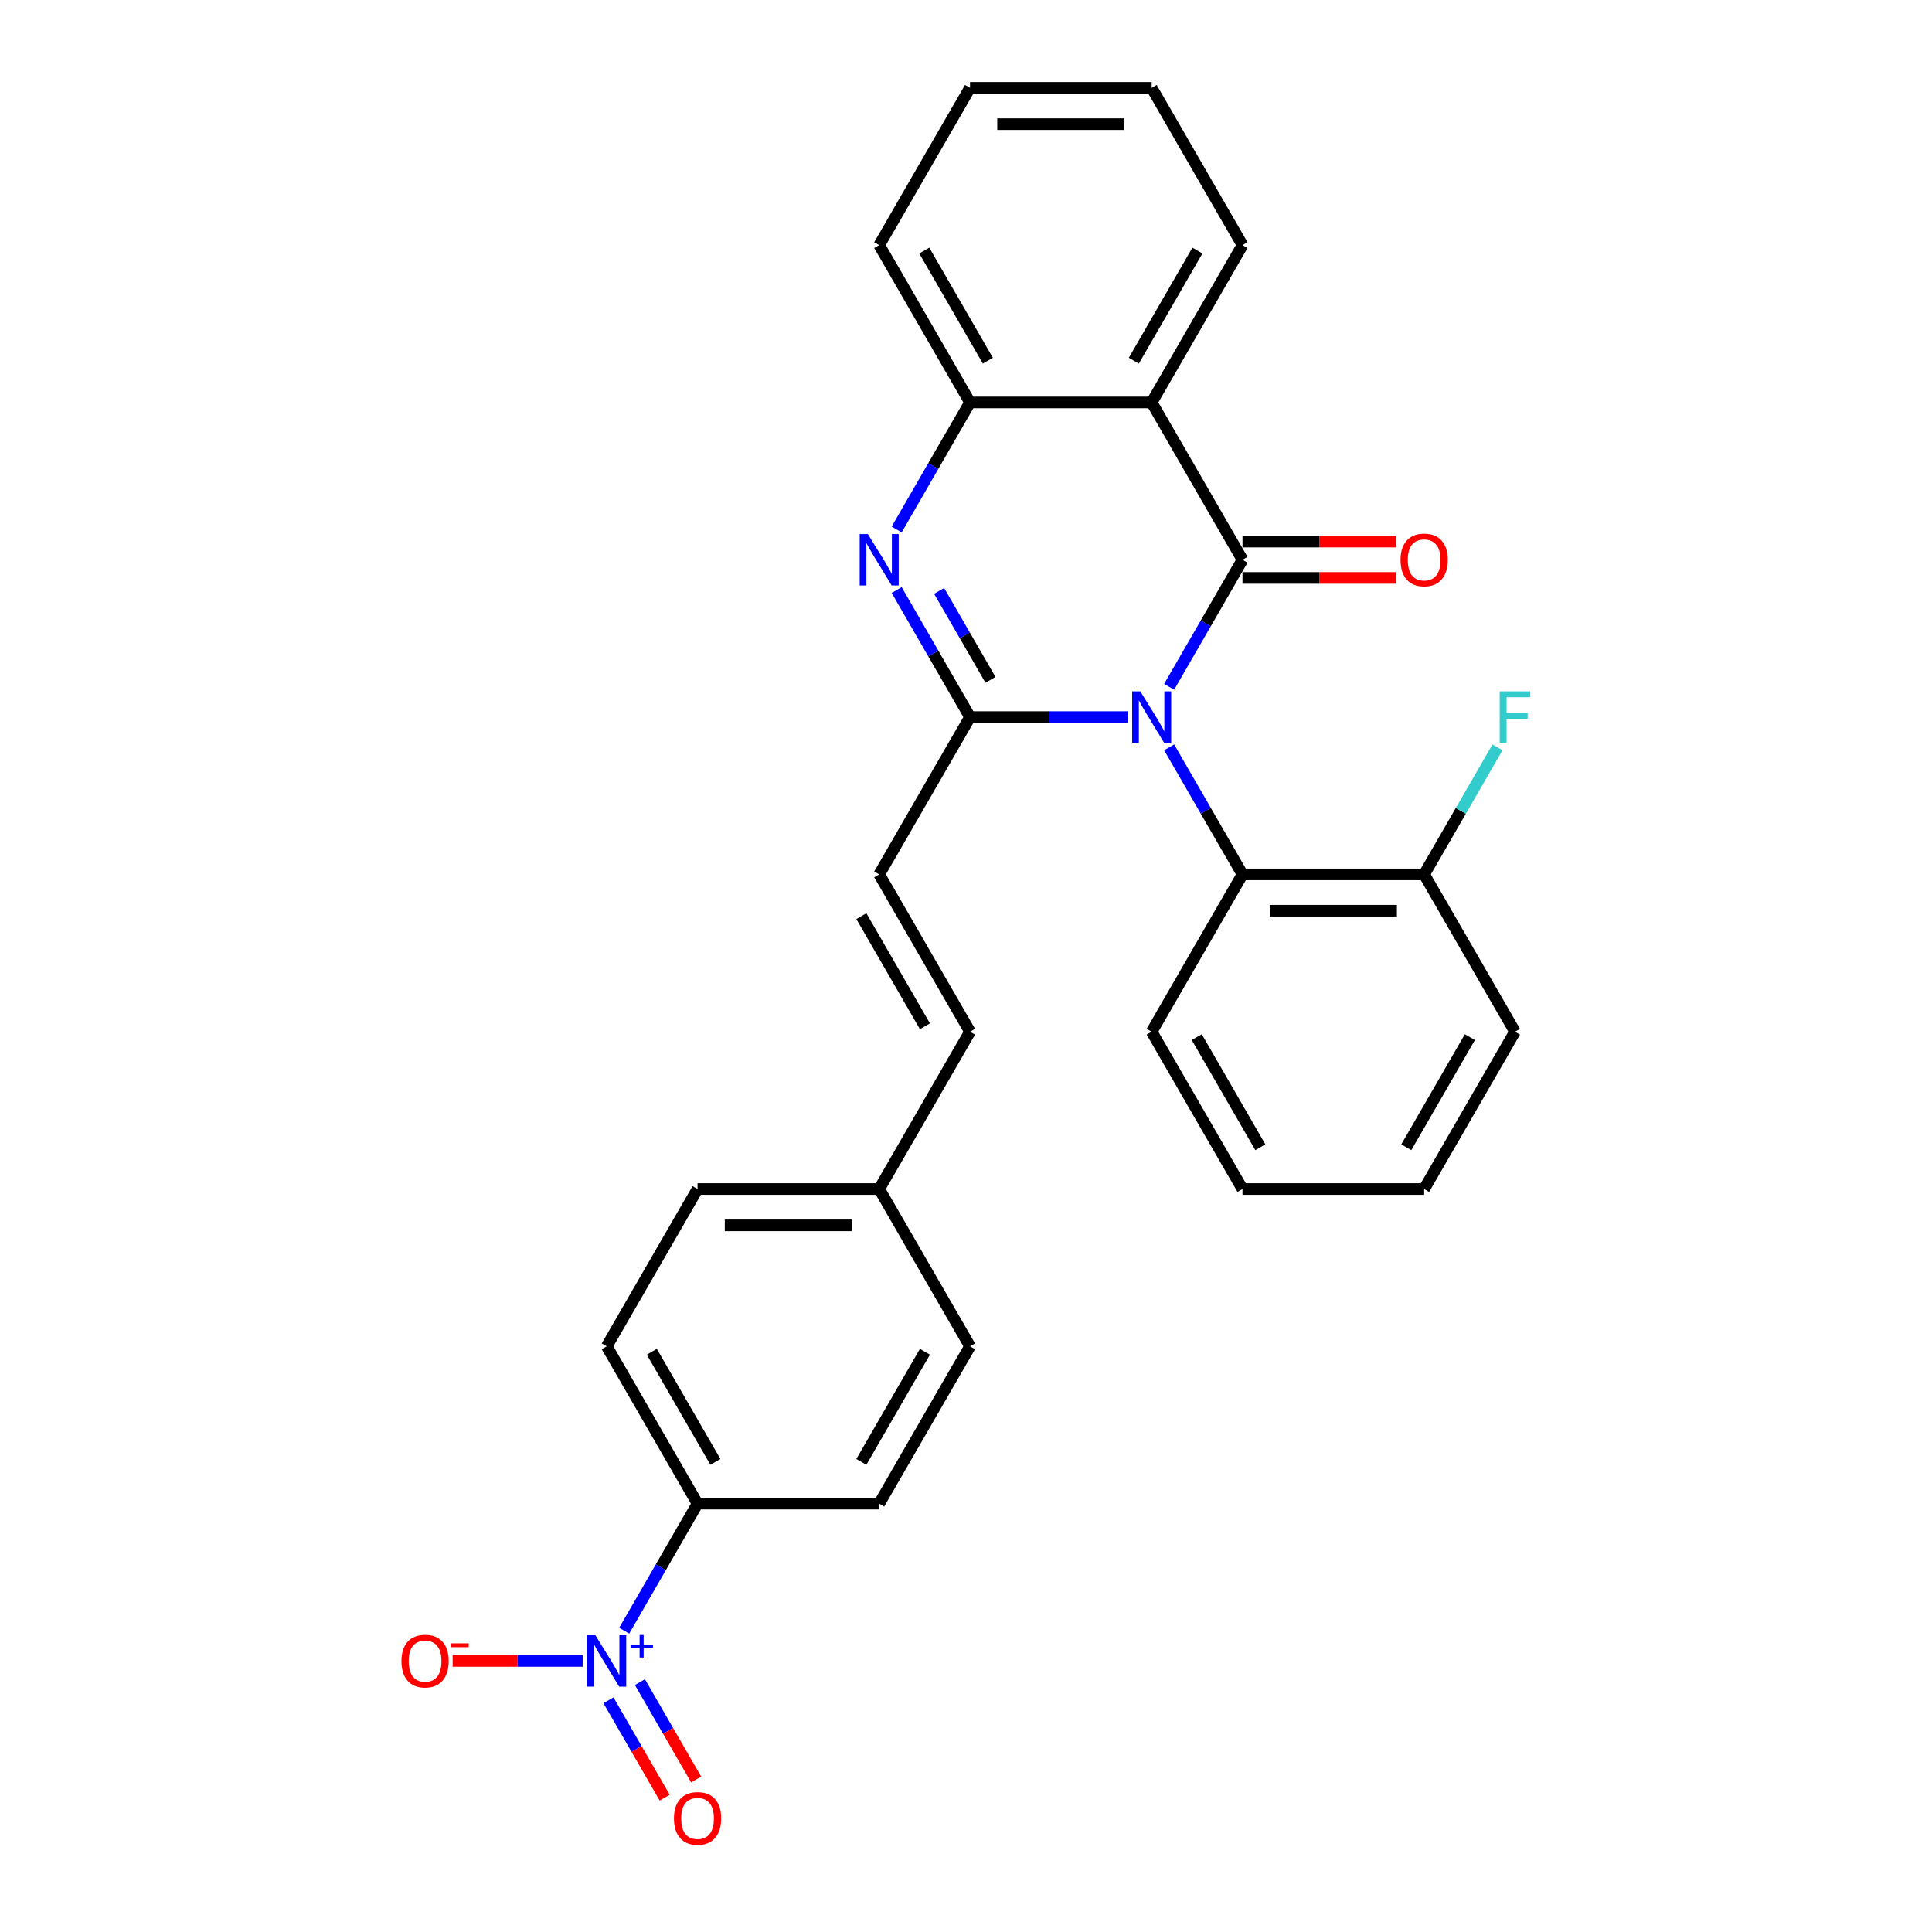 <?xml version='1.0' encoding='iso-8859-1'?>
<svg version='1.1' baseProfile='full'
              xmlns='http://www.w3.org/2000/svg'
                      xmlns:rdkit='http://www.rdkit.org/xml'
                      xmlns:xlink='http://www.w3.org/1999/xlink'
                  xml:space='preserve'
width='1000px' height='1000px' viewBox='0 0 1000 1000'>
<!-- END OF HEADER -->
<rect style='opacity:1.0;fill:#FFFFFF;stroke:none' width='1000' height='1000' x='0' y='0'> </rect>
<path class='bond-0' d='M 605.147,355.491 L 624.13,322.61' style='fill:none;fill-rule:evenodd;stroke:#0000FF;stroke-width:6px;stroke-linecap:butt;stroke-linejoin:miter;stroke-opacity:1' />
<path class='bond-0' d='M 624.13,322.61 L 643.114,289.73' style='fill:none;fill-rule:evenodd;stroke:#000000;stroke-width:6px;stroke-linecap:butt;stroke-linejoin:miter;stroke-opacity:1' />
<path class='bond-1' d='M 583.654,371.155 L 542.868,371.155' style='fill:none;fill-rule:evenodd;stroke:#0000FF;stroke-width:6px;stroke-linecap:butt;stroke-linejoin:miter;stroke-opacity:1' />
<path class='bond-1' d='M 542.868,371.155 L 502.081,371.155' style='fill:none;fill-rule:evenodd;stroke:#000000;stroke-width:6px;stroke-linecap:butt;stroke-linejoin:miter;stroke-opacity:1' />
<path class='bond-6' d='M 605.147,386.819 L 624.13,419.699' style='fill:none;fill-rule:evenodd;stroke:#0000FF;stroke-width:6px;stroke-linecap:butt;stroke-linejoin:miter;stroke-opacity:1' />
<path class='bond-6' d='M 624.13,419.699 L 643.114,452.58' style='fill:none;fill-rule:evenodd;stroke:#000000;stroke-width:6px;stroke-linecap:butt;stroke-linejoin:miter;stroke-opacity:1' />
<path class='bond-3' d='M 643.114,289.73 L 596.103,208.305' style='fill:none;fill-rule:evenodd;stroke:#000000;stroke-width:6px;stroke-linecap:butt;stroke-linejoin:miter;stroke-opacity:1' />
<path class='bond-9' d='M 643.114,299.132 L 682.838,299.132' style='fill:none;fill-rule:evenodd;stroke:#000000;stroke-width:6px;stroke-linecap:butt;stroke-linejoin:miter;stroke-opacity:1' />
<path class='bond-9' d='M 682.838,299.132 L 722.562,299.132' style='fill:none;fill-rule:evenodd;stroke:#FF0000;stroke-width:6px;stroke-linecap:butt;stroke-linejoin:miter;stroke-opacity:1' />
<path class='bond-9' d='M 643.114,280.328 L 682.838,280.328' style='fill:none;fill-rule:evenodd;stroke:#000000;stroke-width:6px;stroke-linecap:butt;stroke-linejoin:miter;stroke-opacity:1' />
<path class='bond-9' d='M 682.838,280.328 L 722.562,280.328' style='fill:none;fill-rule:evenodd;stroke:#FF0000;stroke-width:6px;stroke-linecap:butt;stroke-linejoin:miter;stroke-opacity:1' />
<path class='bond-2' d='M 502.081,371.155 L 483.098,338.274' style='fill:none;fill-rule:evenodd;stroke:#000000;stroke-width:6px;stroke-linecap:butt;stroke-linejoin:miter;stroke-opacity:1' />
<path class='bond-2' d='M 483.098,338.274 L 464.114,305.394' style='fill:none;fill-rule:evenodd;stroke:#0000FF;stroke-width:6px;stroke-linecap:butt;stroke-linejoin:miter;stroke-opacity:1' />
<path class='bond-2' d='M 512.671,351.888 L 499.383,328.872' style='fill:none;fill-rule:evenodd;stroke:#000000;stroke-width:6px;stroke-linecap:butt;stroke-linejoin:miter;stroke-opacity:1' />
<path class='bond-2' d='M 499.383,328.872 L 486.094,305.856' style='fill:none;fill-rule:evenodd;stroke:#0000FF;stroke-width:6px;stroke-linecap:butt;stroke-linejoin:miter;stroke-opacity:1' />
<path class='bond-7' d='M 502.081,371.155 L 455.071,452.58' style='fill:none;fill-rule:evenodd;stroke:#000000;stroke-width:6px;stroke-linecap:butt;stroke-linejoin:miter;stroke-opacity:1' />
<path class='bond-5' d='M 464.114,274.066 L 483.098,241.185' style='fill:none;fill-rule:evenodd;stroke:#0000FF;stroke-width:6px;stroke-linecap:butt;stroke-linejoin:miter;stroke-opacity:1' />
<path class='bond-5' d='M 483.098,241.185 L 502.081,208.305' style='fill:none;fill-rule:evenodd;stroke:#000000;stroke-width:6px;stroke-linecap:butt;stroke-linejoin:miter;stroke-opacity:1' />
<path class='bond-18' d='M 596.103,208.305 L 643.114,126.88' style='fill:none;fill-rule:evenodd;stroke:#000000;stroke-width:6px;stroke-linecap:butt;stroke-linejoin:miter;stroke-opacity:1' />
<path class='bond-18' d='M 586.87,186.689 L 619.777,129.691' style='fill:none;fill-rule:evenodd;stroke:#000000;stroke-width:6px;stroke-linecap:butt;stroke-linejoin:miter;stroke-opacity:1' />
<path class='bond-28' d='M 596.103,208.305 L 502.081,208.305' style='fill:none;fill-rule:evenodd;stroke:#000000;stroke-width:6px;stroke-linecap:butt;stroke-linejoin:miter;stroke-opacity:1' />
<path class='bond-4' d='M 323.082,844.041 L 342.065,811.161' style='fill:none;fill-rule:evenodd;stroke:#0000FF;stroke-width:6px;stroke-linecap:butt;stroke-linejoin:miter;stroke-opacity:1' />
<path class='bond-4' d='M 342.065,811.161 L 361.049,778.28' style='fill:none;fill-rule:evenodd;stroke:#000000;stroke-width:6px;stroke-linecap:butt;stroke-linejoin:miter;stroke-opacity:1' />
<path class='bond-10' d='M 301.59,859.705 L 267.934,859.705' style='fill:none;fill-rule:evenodd;stroke:#0000FF;stroke-width:6px;stroke-linecap:butt;stroke-linejoin:miter;stroke-opacity:1' />
<path class='bond-10' d='M 267.934,859.705 L 234.279,859.705' style='fill:none;fill-rule:evenodd;stroke:#FF0000;stroke-width:6px;stroke-linecap:butt;stroke-linejoin:miter;stroke-opacity:1' />
<path class='bond-12' d='M 314.939,880.07 L 329.488,905.27' style='fill:none;fill-rule:evenodd;stroke:#0000FF;stroke-width:6px;stroke-linecap:butt;stroke-linejoin:miter;stroke-opacity:1' />
<path class='bond-12' d='M 329.488,905.27 L 344.037,930.469' style='fill:none;fill-rule:evenodd;stroke:#FF0000;stroke-width:6px;stroke-linecap:butt;stroke-linejoin:miter;stroke-opacity:1' />
<path class='bond-12' d='M 331.224,870.668 L 345.773,895.867' style='fill:none;fill-rule:evenodd;stroke:#0000FF;stroke-width:6px;stroke-linecap:butt;stroke-linejoin:miter;stroke-opacity:1' />
<path class='bond-12' d='M 345.773,895.867 L 360.322,921.067' style='fill:none;fill-rule:evenodd;stroke:#FF0000;stroke-width:6px;stroke-linecap:butt;stroke-linejoin:miter;stroke-opacity:1' />
<path class='bond-22' d='M 502.081,208.305 L 455.071,126.88' style='fill:none;fill-rule:evenodd;stroke:#000000;stroke-width:6px;stroke-linecap:butt;stroke-linejoin:miter;stroke-opacity:1' />
<path class='bond-22' d='M 511.315,186.689 L 478.407,129.691' style='fill:none;fill-rule:evenodd;stroke:#000000;stroke-width:6px;stroke-linecap:butt;stroke-linejoin:miter;stroke-opacity:1' />
<path class='bond-13' d='M 643.114,452.58 L 737.135,452.58' style='fill:none;fill-rule:evenodd;stroke:#000000;stroke-width:6px;stroke-linecap:butt;stroke-linejoin:miter;stroke-opacity:1' />
<path class='bond-13' d='M 657.217,471.384 L 723.032,471.384' style='fill:none;fill-rule:evenodd;stroke:#000000;stroke-width:6px;stroke-linecap:butt;stroke-linejoin:miter;stroke-opacity:1' />
<path class='bond-21' d='M 643.114,452.58 L 596.103,534.005' style='fill:none;fill-rule:evenodd;stroke:#000000;stroke-width:6px;stroke-linecap:butt;stroke-linejoin:miter;stroke-opacity:1' />
<path class='bond-11' d='M 455.071,452.58 L 502.081,534.005' style='fill:none;fill-rule:evenodd;stroke:#000000;stroke-width:6px;stroke-linecap:butt;stroke-linejoin:miter;stroke-opacity:1' />
<path class='bond-11' d='M 445.837,474.196 L 478.745,531.193' style='fill:none;fill-rule:evenodd;stroke:#000000;stroke-width:6px;stroke-linecap:butt;stroke-linejoin:miter;stroke-opacity:1' />
<path class='bond-8' d='M 361.049,778.28 L 314.038,696.855' style='fill:none;fill-rule:evenodd;stroke:#000000;stroke-width:6px;stroke-linecap:butt;stroke-linejoin:miter;stroke-opacity:1' />
<path class='bond-8' d='M 370.282,756.664 L 337.375,699.667' style='fill:none;fill-rule:evenodd;stroke:#000000;stroke-width:6px;stroke-linecap:butt;stroke-linejoin:miter;stroke-opacity:1' />
<path class='bond-31' d='M 361.049,778.28 L 455.071,778.28' style='fill:none;fill-rule:evenodd;stroke:#000000;stroke-width:6px;stroke-linecap:butt;stroke-linejoin:miter;stroke-opacity:1' />
<path class='bond-16' d='M 502.081,534.005 L 455.071,615.43' style='fill:none;fill-rule:evenodd;stroke:#000000;stroke-width:6px;stroke-linecap:butt;stroke-linejoin:miter;stroke-opacity:1' />
<path class='bond-17' d='M 737.135,452.58 L 756.119,419.699' style='fill:none;fill-rule:evenodd;stroke:#000000;stroke-width:6px;stroke-linecap:butt;stroke-linejoin:miter;stroke-opacity:1' />
<path class='bond-17' d='M 756.119,419.699 L 775.102,386.819' style='fill:none;fill-rule:evenodd;stroke:#33CCCC;stroke-width:6px;stroke-linecap:butt;stroke-linejoin:miter;stroke-opacity:1' />
<path class='bond-23' d='M 737.135,452.58 L 784.146,534.005' style='fill:none;fill-rule:evenodd;stroke:#000000;stroke-width:6px;stroke-linecap:butt;stroke-linejoin:miter;stroke-opacity:1' />
<path class='bond-14' d='M 455.071,778.28 L 502.081,696.855' style='fill:none;fill-rule:evenodd;stroke:#000000;stroke-width:6px;stroke-linecap:butt;stroke-linejoin:miter;stroke-opacity:1' />
<path class='bond-14' d='M 445.837,756.664 L 478.745,699.667' style='fill:none;fill-rule:evenodd;stroke:#000000;stroke-width:6px;stroke-linecap:butt;stroke-linejoin:miter;stroke-opacity:1' />
<path class='bond-15' d='M 314.038,696.855 L 361.049,615.43' style='fill:none;fill-rule:evenodd;stroke:#000000;stroke-width:6px;stroke-linecap:butt;stroke-linejoin:miter;stroke-opacity:1' />
<path class='bond-19' d='M 455.071,615.43 L 502.081,696.855' style='fill:none;fill-rule:evenodd;stroke:#000000;stroke-width:6px;stroke-linecap:butt;stroke-linejoin:miter;stroke-opacity:1' />
<path class='bond-20' d='M 455.071,615.43 L 361.049,615.43' style='fill:none;fill-rule:evenodd;stroke:#000000;stroke-width:6px;stroke-linecap:butt;stroke-linejoin:miter;stroke-opacity:1' />
<path class='bond-20' d='M 440.967,634.234 L 375.152,634.234' style='fill:none;fill-rule:evenodd;stroke:#000000;stroke-width:6px;stroke-linecap:butt;stroke-linejoin:miter;stroke-opacity:1' />
<path class='bond-24' d='M 643.114,126.88 L 596.103,45.455' style='fill:none;fill-rule:evenodd;stroke:#000000;stroke-width:6px;stroke-linecap:butt;stroke-linejoin:miter;stroke-opacity:1' />
<path class='bond-25' d='M 596.103,534.005 L 643.114,615.43' style='fill:none;fill-rule:evenodd;stroke:#000000;stroke-width:6px;stroke-linecap:butt;stroke-linejoin:miter;stroke-opacity:1' />
<path class='bond-25' d='M 619.44,536.816 L 652.347,593.814' style='fill:none;fill-rule:evenodd;stroke:#000000;stroke-width:6px;stroke-linecap:butt;stroke-linejoin:miter;stroke-opacity:1' />
<path class='bond-26' d='M 455.071,126.88 L 502.081,45.455' style='fill:none;fill-rule:evenodd;stroke:#000000;stroke-width:6px;stroke-linecap:butt;stroke-linejoin:miter;stroke-opacity:1' />
<path class='bond-29' d='M 784.146,534.005 L 737.135,615.43' style='fill:none;fill-rule:evenodd;stroke:#000000;stroke-width:6px;stroke-linecap:butt;stroke-linejoin:miter;stroke-opacity:1' />
<path class='bond-29' d='M 760.809,536.816 L 727.902,593.814' style='fill:none;fill-rule:evenodd;stroke:#000000;stroke-width:6px;stroke-linecap:butt;stroke-linejoin:miter;stroke-opacity:1' />
<path class='bond-30' d='M 596.103,45.455 L 502.081,45.455' style='fill:none;fill-rule:evenodd;stroke:#000000;stroke-width:6px;stroke-linecap:butt;stroke-linejoin:miter;stroke-opacity:1' />
<path class='bond-30' d='M 582,64.259 L 516.185,64.259' style='fill:none;fill-rule:evenodd;stroke:#000000;stroke-width:6px;stroke-linecap:butt;stroke-linejoin:miter;stroke-opacity:1' />
<path class='bond-27' d='M 643.114,615.43 L 737.135,615.43' style='fill:none;fill-rule:evenodd;stroke:#000000;stroke-width:6px;stroke-linecap:butt;stroke-linejoin:miter;stroke-opacity:1' />
<path  class='atom-0' d='M 590.217 357.841
L 598.942 371.945
Q 599.807 373.336, 601.199 375.856
Q 602.59 378.376, 602.666 378.526
L 602.666 357.841
L 606.201 357.841
L 606.201 384.468
L 602.553 384.468
L 593.188 369.049
Q 592.098 367.243, 590.932 365.175
Q 589.803 363.107, 589.465 362.467
L 589.465 384.468
L 586.005 384.468
L 586.005 357.841
L 590.217 357.841
' fill='#0000FF'/>
<path  class='atom-3' d='M 449.185 276.416
L 457.91 290.519
Q 458.775 291.911, 460.167 294.431
Q 461.558 296.951, 461.633 297.101
L 461.633 276.416
L 465.169 276.416
L 465.169 303.043
L 461.52 303.043
L 452.156 287.624
Q 451.065 285.818, 449.899 283.75
Q 448.771 281.681, 448.433 281.042
L 448.433 303.043
L 444.973 303.043
L 444.973 276.416
L 449.185 276.416
' fill='#0000FF'/>
<path  class='atom-5' d='M 308.153 846.392
L 316.878 860.495
Q 317.743 861.886, 319.134 864.406
Q 320.526 866.926, 320.601 867.076
L 320.601 846.392
L 324.136 846.392
L 324.136 873.019
L 320.488 873.019
L 311.124 857.599
Q 310.033 855.794, 308.867 853.725
Q 307.739 851.657, 307.4 851.018
L 307.4 873.019
L 303.94 873.019
L 303.94 846.392
L 308.153 846.392
' fill='#0000FF'/>
<path  class='atom-5' d='M 326.37 851.191
L 331.061 851.191
L 331.061 846.252
L 333.146 846.252
L 333.146 851.191
L 337.962 851.191
L 337.962 852.978
L 333.146 852.978
L 333.146 857.943
L 331.061 857.943
L 331.061 852.978
L 326.37 852.978
L 326.37 851.191
' fill='#0000FF'/>
<path  class='atom-10' d='M 724.912 289.805
Q 724.912 283.411, 728.072 279.839
Q 731.231 276.266, 737.135 276.266
Q 743.04 276.266, 746.199 279.839
Q 749.358 283.411, 749.358 289.805
Q 749.358 296.274, 746.161 299.959
Q 742.965 303.607, 737.135 303.607
Q 731.268 303.607, 728.072 299.959
Q 724.912 296.311, 724.912 289.805
M 737.135 300.599
Q 741.197 300.599, 743.378 297.891
Q 745.597 295.145, 745.597 289.805
Q 745.597 284.577, 743.378 281.945
Q 741.197 279.275, 737.135 279.275
Q 733.074 279.275, 730.855 281.907
Q 728.673 284.54, 728.673 289.805
Q 728.673 295.183, 730.855 297.891
Q 733.074 300.599, 737.135 300.599
' fill='#FF0000'/>
<path  class='atom-11' d='M 207.794 859.78
Q 207.794 853.387, 210.953 849.814
Q 214.112 846.241, 220.017 846.241
Q 225.921 846.241, 229.08 849.814
Q 232.24 853.387, 232.24 859.78
Q 232.24 866.249, 229.043 869.935
Q 225.846 873.583, 220.017 873.583
Q 214.15 873.583, 210.953 869.935
Q 207.794 866.287, 207.794 859.78
M 220.017 870.574
Q 224.078 870.574, 226.26 867.866
Q 228.479 865.121, 228.479 859.78
Q 228.479 854.553, 226.26 851.92
Q 224.078 849.25, 220.017 849.25
Q 215.955 849.25, 213.736 851.883
Q 211.555 854.515, 211.555 859.78
Q 211.555 865.158, 213.736 867.866
Q 215.955 870.574, 220.017 870.574
' fill='#FF0000'/>
<path  class='atom-11' d='M 233.481 850.587
L 242.59 850.587
L 242.59 852.573
L 233.481 852.573
L 233.481 850.587
' fill='#FF0000'/>
<path  class='atom-13' d='M 348.826 941.205
Q 348.826 934.812, 351.985 931.239
Q 355.144 927.666, 361.049 927.666
Q 366.954 927.666, 370.113 931.239
Q 373.272 934.812, 373.272 941.205
Q 373.272 947.674, 370.075 951.36
Q 366.878 955.008, 361.049 955.008
Q 355.182 955.008, 351.985 951.36
Q 348.826 947.712, 348.826 941.205
M 361.049 951.999
Q 365.111 951.999, 367.292 949.291
Q 369.511 946.546, 369.511 941.205
Q 369.511 935.978, 367.292 933.345
Q 365.111 930.675, 361.049 930.675
Q 356.987 930.675, 354.768 933.308
Q 352.587 935.94, 352.587 941.205
Q 352.587 946.583, 354.768 949.291
Q 356.987 951.999, 361.049 951.999
' fill='#FF0000'/>
<path  class='atom-18' d='M 776.229 357.841
L 792.063 357.841
L 792.063 360.888
L 779.802 360.888
L 779.802 368.973
L 790.709 368.973
L 790.709 372.057
L 779.802 372.057
L 779.802 384.468
L 776.229 384.468
L 776.229 357.841
' fill='#33CCCC'/>
</svg>
